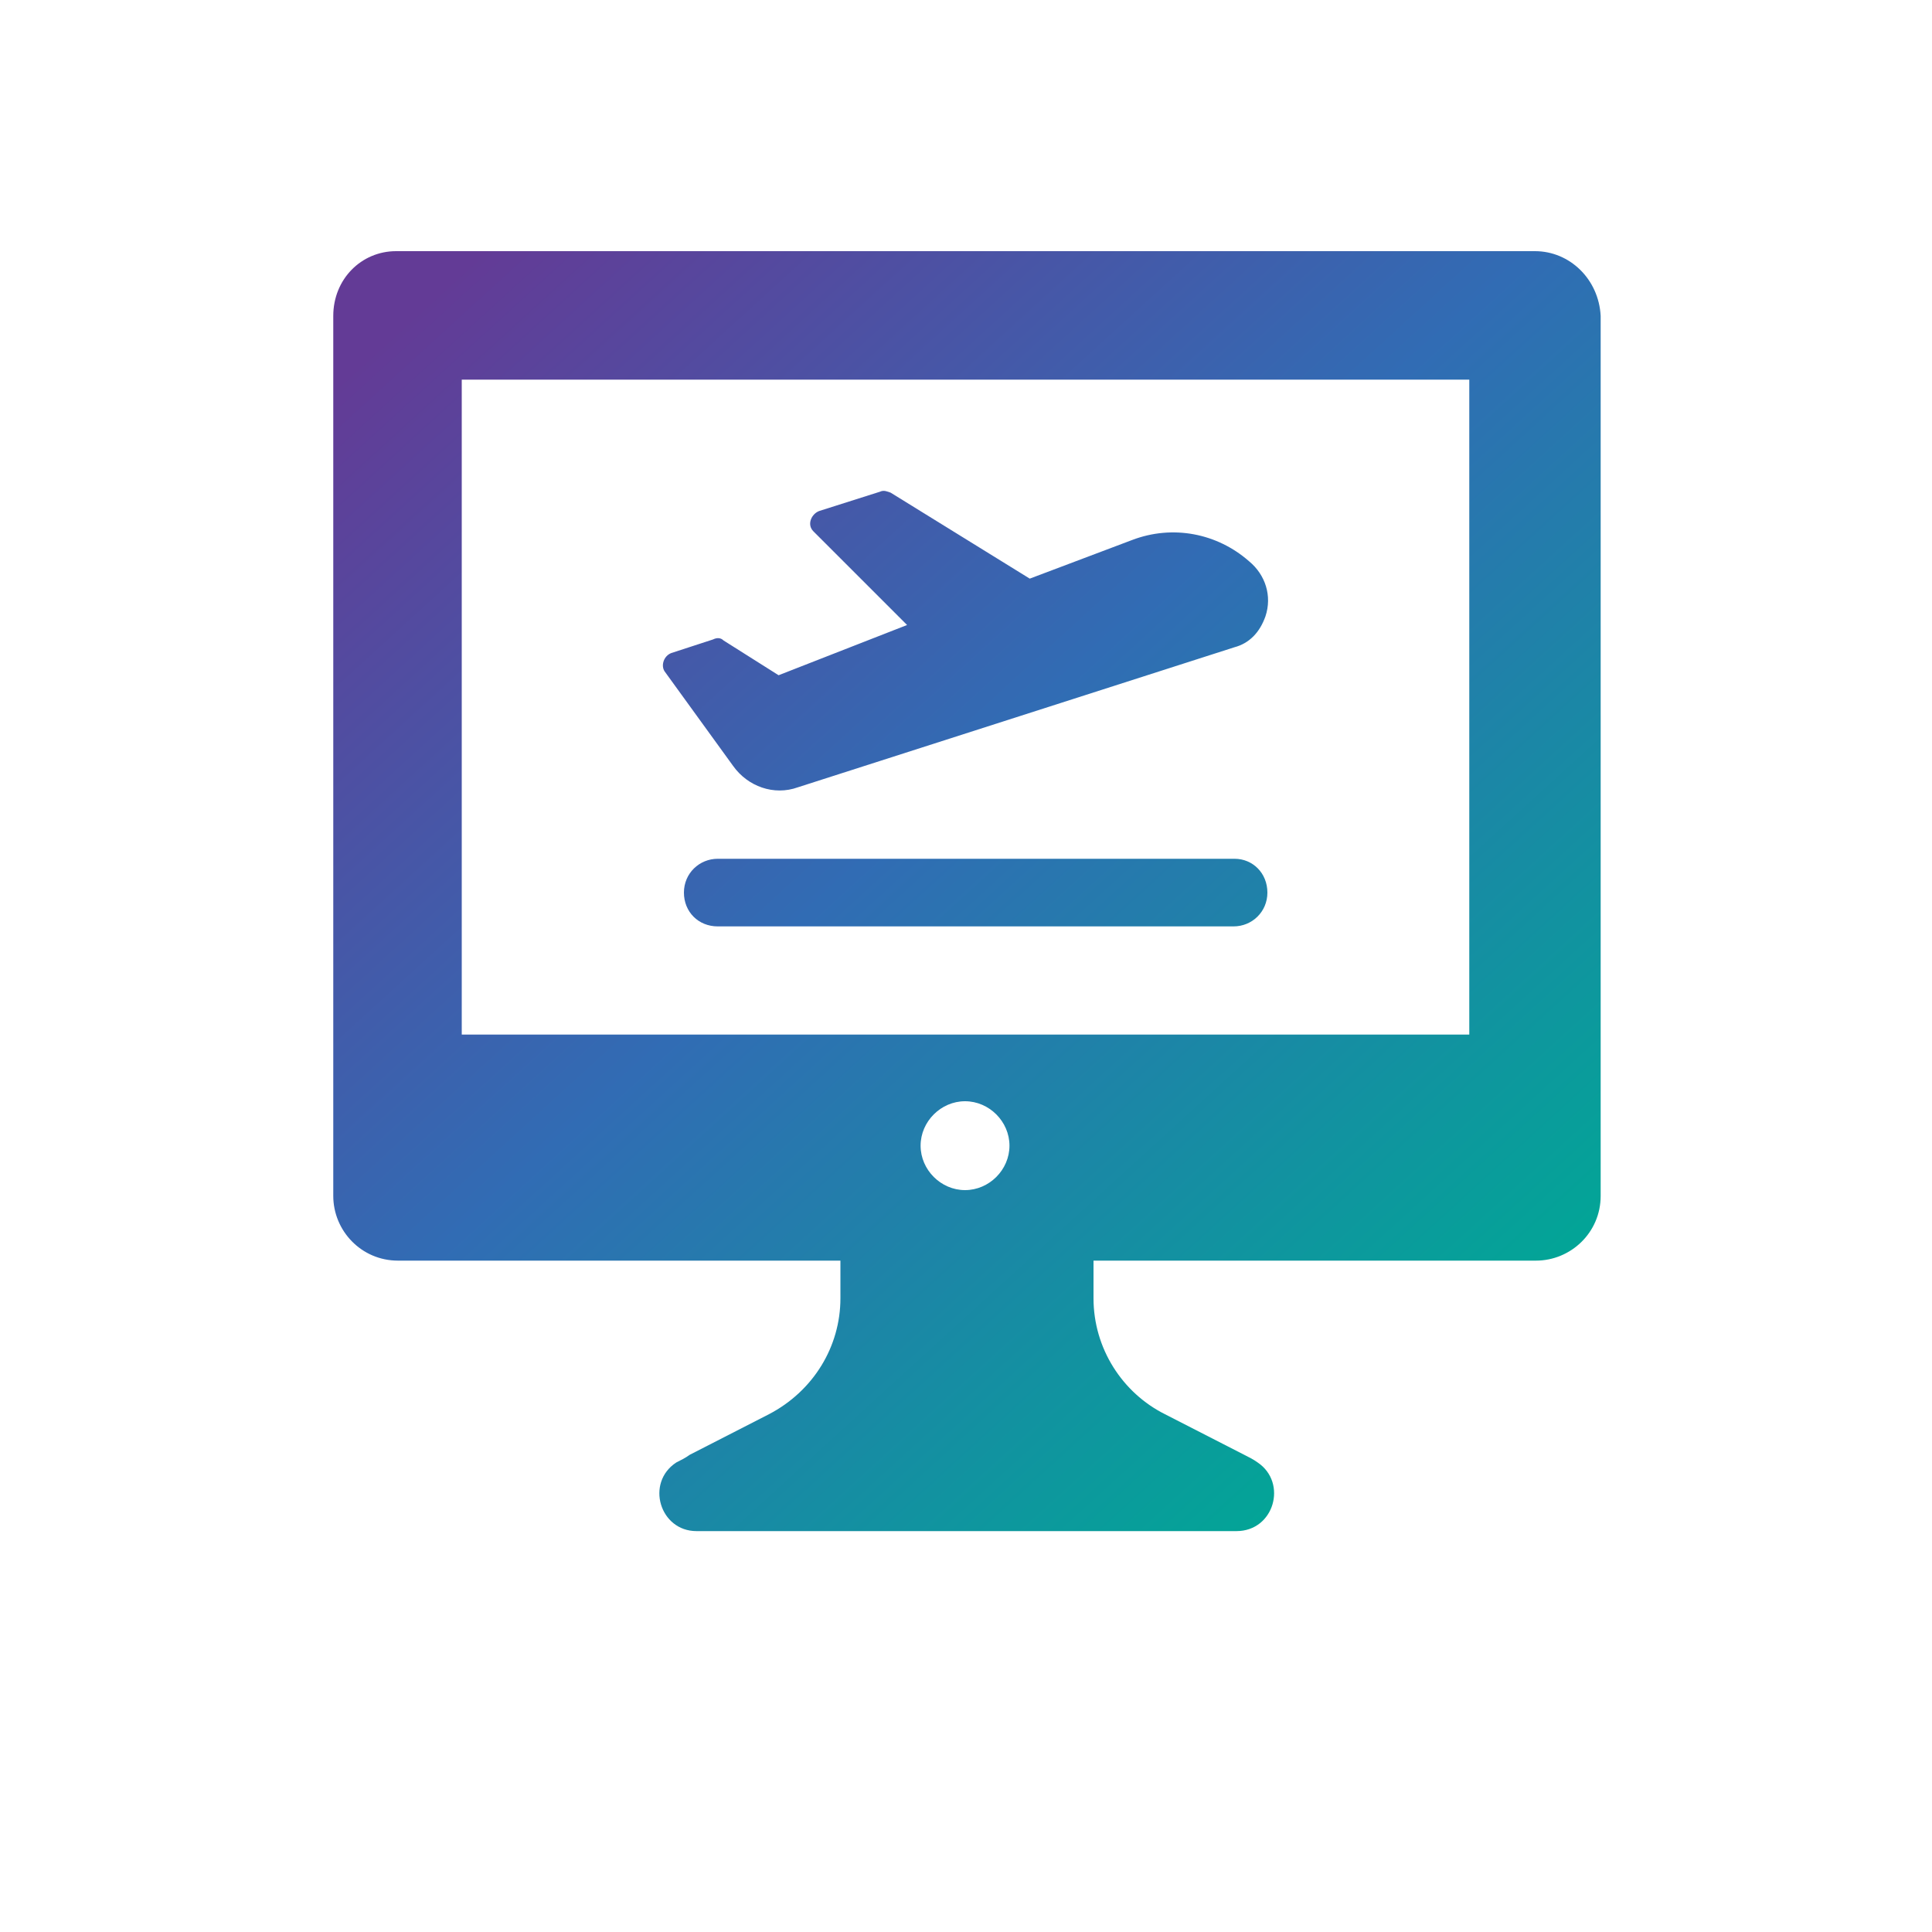 <?xml version="1.0" encoding="utf-8"?>
<!-- Generator: Adobe Illustrator 24.1.1, SVG Export Plug-In . SVG Version: 6.00 Build 0)  -->
<svg version="1.1" id="Layer_1" xmlns="http://www.w3.org/2000/svg" xmlns:xlink="http://www.w3.org/1999/xlink" x="0px" y="0px"
	 viewBox="0 0 200 200" style="enable-background:new 0 0 200 200;" xml:space="preserve">
<style type="text/css">
	.st0{fill:url(#SVGID_1_);}
	.st1{fill:url(#SVGID_2_);}
	.st2{fill:url(#SVGID_3_);}
</style>
<g>
	<g>
		<path d="M2734.8,1289.1v-2c0-2.8-5-4-9.7-4s-9.7,1.3-9.7,4v2c0,1.8,0.7,3.6,2,4.9l5,4.9c0.3,0.3,0.4,0.6,0.4,1v6.4
			c0,0.4,0.2,0.7,0.6,0.8l2.9,0.9c0.5,0.1,1-0.2,1-0.8v-7.2c0-0.4,0.2-0.7,0.4-1l5.1-5C2734.1,1292.7,2734.8,1290.9,2734.8,1289.1z
			 M2725.1,1289c-4.8,0-7.4-1.3-7.5-1.8l0,0c0.1-0.5,2.7-1.8,7.5-1.8s7.3,1.3,7.5,1.8C2732.4,1287.7,2729.9,1289,2725.1,1289z"/>
		<path d="M2730.1,1299.3c-0.6,0-1,0.4-1,1s0.4,1,1,1h4.3c0.6,0,1-0.4,1-1s-0.4-1-1-1H2730.1z"/>
		<path d="M2734.4,1302.7h-4.3c-0.6,0-1,0.4-1,1s0.4,1,1,1h4.3c0.6,0,1-0.4,1-1S2735,1302.7,2734.4,1302.7z"/>
		<path d="M2734.4,1306h-4.3c-0.6,0-1,0.4-1,1s0.4,1,1,1h4.3c0.6,0,1-0.4,1-1C2735.4,1306.5,2735,1306,2734.4,1306z"/>
	</g>
	<g>
		<path d="M-2505.6-1070.2c1.1,1.5,3,2.2,4.8,1.6l32.5-10.4c1.1-0.3,1.9-1.1,2.3-2.3c0.5-1.5,0-3.1-1.2-4.1
			c-2.4-2.1-5.7-2.7-8.7-1.6l-7.6,2.9l-10.4-6.4c-0.2-0.1-0.5-0.2-0.8-0.1l-4.5,1.4c-0.6,0.2-0.9,1-0.4,1.5l7,7l-9.6,3.7l-4.1-2.6
			c-0.2-0.2-0.5-0.2-0.8-0.1l-3.1,1c-0.6,0.2-0.8,0.9-0.5,1.4L-2505.6-1070.2z"/>
		<path d="M-2468.3-1063.3h-38.4c-1.4,0-2.5,1.1-2.5,2.5s1.1,2.5,2.5,2.5h38.4c1.4,0,2.5-1.1,2.5-2.5S-2466.9-1063.3-2468.3-1063.3z
			"/>
		<path d="M-2445.9-1108.5h-84.8c-2.6,0-4.7,2.1-4.7,4.8v65.5c0,2.6,2.1,4.8,4.8,4.8h32.9v2.8c0,3.6-2,6.9-5.3,8.6l-5.9,3
			c-0.3,0.2-0.7,0.4-1,0.6c-2.3,1.5-1.2,5.1,1.5,5.1h40.2c2.8,0,3.8-3.6,1.6-5.1c-0.3-0.2-0.7-0.4-1-0.6l-5.9-3
			c-3.2-1.6-5.3-4.9-5.3-8.6v-2.8h32.9c2.6,0,4.8-2.1,4.8-4.8v-65.5C-2441.2-1106.4-2443.3-1108.5-2445.9-1108.5z M-2488.3-1038.6
			c-1.8,0-3.3-1.5-3.3-3.3s1.5-3.3,3.3-3.3s3.3,1.5,3.3,3.3S-2486.5-1038.6-2488.3-1038.6z M-2450.8-1050.2h-75v-48.7h75V-1050.2z"
			/>
	</g>
</g>
<g>
	
		<linearGradient id="SVGID_1_" gradientUnits="userSpaceOnUse" x1="57.21" y1="183.012" x2="163.144" y2="66.968" gradientTransform="matrix(1 0 0 -1 0 202)">
		<stop  offset="0" style="stop-color:#633B96"/>
		<stop  offset="0.47" style="stop-color:#316CB4"/>
		<stop  offset="1" style="stop-color:#00A895"/>
	</linearGradient>
	<path class="st0" d="M75.9,79.3c1.5,2.1,4.2,3.1,6.7,2.2L127.8,67c1.5-0.4,2.6-1.5,3.2-3.2c0.7-2.1,0-4.3-1.7-5.7
		c-3.3-2.9-7.9-3.8-12.1-2.2l-10.6,4L92.2,51c-0.3-0.1-0.7-0.3-1.1-0.1l-6.3,2c-0.8,0.3-1.3,1.4-0.6,2.1l9.7,9.7l-13.3,5.2l-5.7-3.6
		c-0.3-0.3-0.7-0.3-1.1-0.1l-4.3,1.4c-0.8,0.3-1.1,1.3-0.7,1.9L75.9,79.3z"/>
	
		<linearGradient id="SVGID_2_" gradientUnits="userSpaceOnUse" x1="44.596" y1="171.497" x2="150.53" y2="55.453" gradientTransform="matrix(1 0 0 -1 0 202)">
		<stop  offset="0" style="stop-color:#633B96"/>
		<stop  offset="0.47" style="stop-color:#316CB4"/>
		<stop  offset="1" style="stop-color:#00A895"/>
	</linearGradient>
	<path class="st1" d="M127.8,88.9H74.3c-1.9,0-3.5,1.5-3.5,3.5s1.5,3.5,3.5,3.5h53.4c1.9,0,3.5-1.5,3.5-3.5S129.7,88.9,127.8,88.9z"
		/>
	
		<linearGradient id="SVGID_3_" gradientUnits="userSpaceOnUse" x1="51.039" y1="177.379" x2="156.974" y2="61.335" gradientTransform="matrix(1 0 0 -1 0 202)">
		<stop  offset="0" style="stop-color:#633B96"/>
		<stop  offset="0.47" style="stop-color:#316CB4"/>
		<stop  offset="1" style="stop-color:#00A895"/>
	</linearGradient>
	<path class="st2" d="M158.9,26H41c-3.6,0-6.5,2.9-6.5,6.7v91.1c0,3.6,2.9,6.7,6.7,6.7h45.8v3.9c0,5-2.8,9.6-7.4,12l-8.2,4.2
		c-0.4,0.3-1,0.6-1.4,0.8c-3.2,2.1-1.7,7.1,2.1,7.1h55.9c3.9,0,5.3-5,2.2-7.1c-0.4-0.3-1-0.6-1.4-0.8l-8.2-4.2
		c-4.4-2.2-7.4-6.8-7.4-12v-3.9h45.8c3.6,0,6.7-2.9,6.7-6.7V32.7C165.5,28.9,162.5,26,158.9,26z M99.9,123.2c-2.5,0-4.6-2.1-4.6-4.6
		s2.1-4.6,4.6-4.6s4.6,2.1,4.6,4.6S102.4,123.2,99.9,123.2z M152.1,107.1H47.8V39.3h104.3V107.1z"/>
</g>
</svg>
